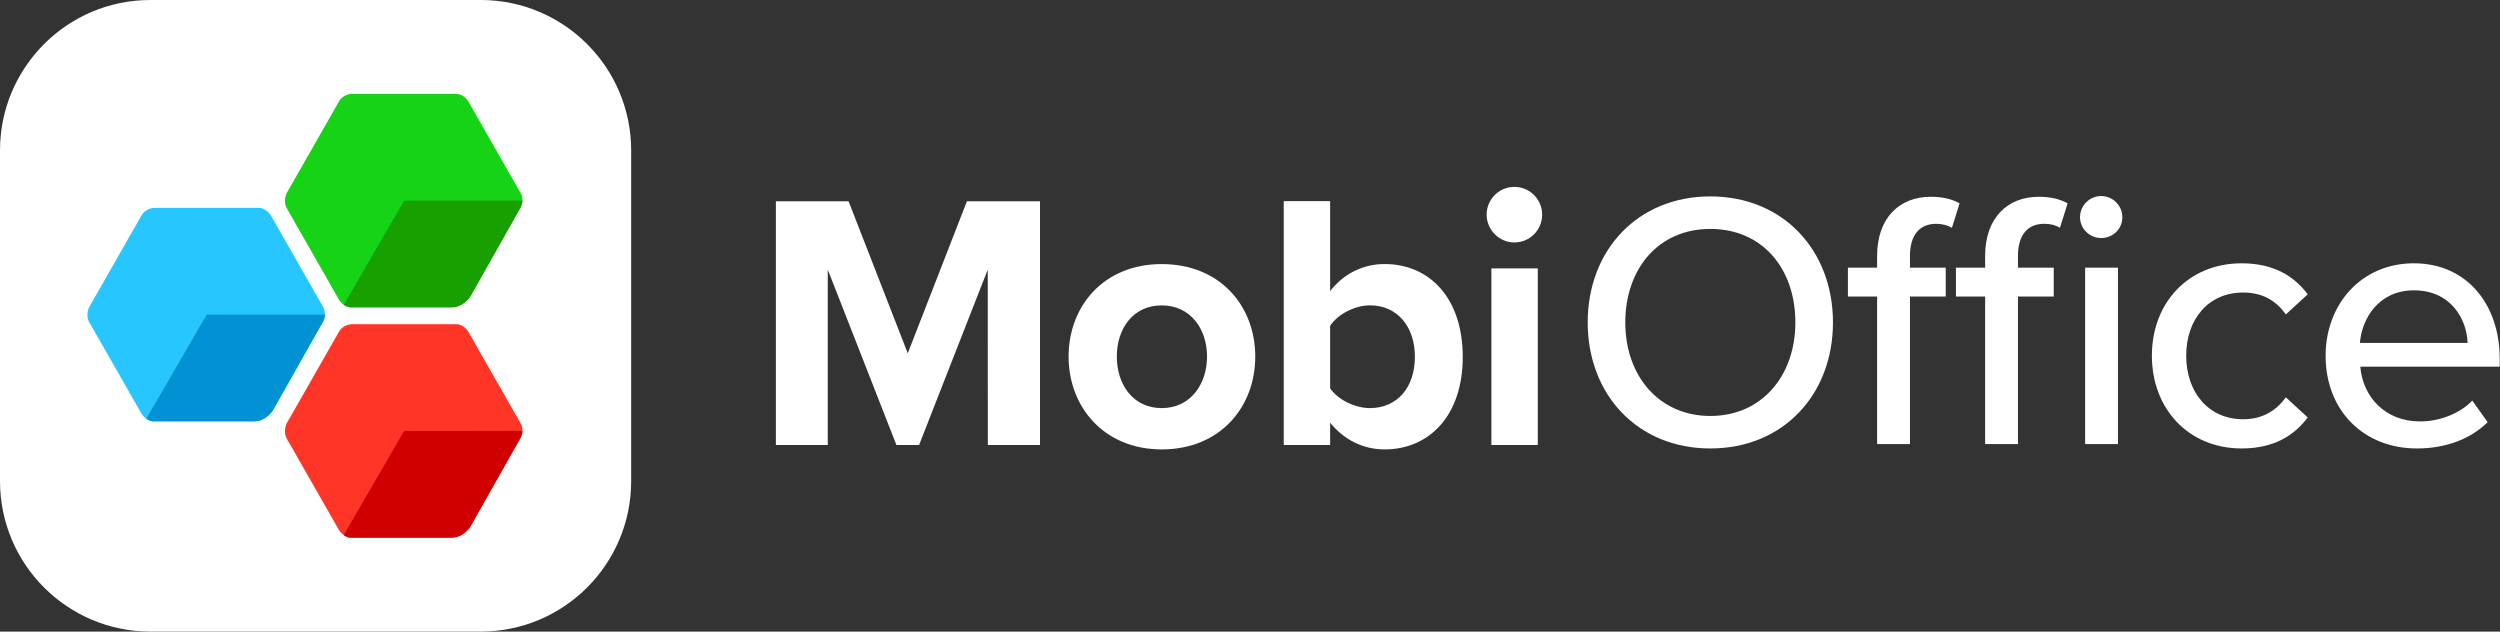 <svg width="190" height="48" viewBox="0 0 190 48" fill="none" xmlns="http://www.w3.org/2000/svg">
<rect x="0" y="0" width="190" height="48" fill="#333333" stroke="none"/>
<g clip-path="url(#clip0_8037_29604)">
<path d="M75.075 33.82L79.04 33.821V15.296H73.487L68.99 26.85L64.492 15.296H58.967V33.821H62.91V20.49L68.129 33.821H69.85L75.07 20.49L75.075 33.82Z" fill="white"/>
<path d="M88.293 31.016C86.099 31.016 84.878 29.21 84.878 27.099C84.878 24.987 86.099 23.209 88.293 23.209C90.486 23.209 91.735 25.015 91.735 27.099C91.735 29.182 90.486 31.016 88.293 31.016ZM88.293 34.155C92.735 34.155 95.4 30.932 95.4 27.099C95.4 23.265 92.734 20.07 88.293 20.07C83.85 20.07 81.213 23.293 81.213 27.099C81.213 30.904 83.878 34.155 88.293 34.155Z" fill="white"/>
<path d="M101.091 29.514V24.762C101.674 23.873 102.979 23.206 104.117 23.206C106.171 23.206 107.532 24.79 107.532 27.125C107.532 29.459 106.171 31.015 104.117 31.015C102.979 31.015 101.674 30.376 101.091 29.514V29.514ZM101.091 22.122V15.287H97.565V33.821H101.091V32.126M101.091 32.126C102.146 33.432 103.617 34.155 105.228 34.155C108.615 34.155 111.169 31.598 111.169 27.125C111.169 22.651 108.642 20.066 105.228 20.066C103.645 20.066 102.146 20.761 101.091 22.122" fill="white"/>
<path d="M113.345 33.821H116.871V20.4H113.345V33.821ZM115.094 18.427C116.26 18.427 117.204 17.482 117.204 16.315C117.204 15.148 116.26 14.203 115.094 14.203C113.928 14.203 112.984 15.148 112.984 16.315C112.984 17.482 113.956 18.427 115.094 18.427Z" fill="white"/>
<path d="M136.448 24.505C136.448 28.559 133.896 31.613 129.985 31.613C126.074 31.613 123.522 28.559 123.522 24.505C123.522 20.452 126.019 17.398 129.985 17.398C133.952 17.398 136.448 20.424 136.448 24.505ZM120.666 24.505C120.666 30.002 124.466 34.083 129.985 34.083C135.505 34.083 139.305 30.002 139.305 24.505C139.305 19.008 135.505 14.927 129.985 14.927C124.466 14.927 120.666 19.008 120.666 24.505Z" fill="white"/>
<path d="M142.66 33.75H145.157V22.534H147.875V20.341H145.157V19.452C145.157 17.842 145.905 17.009 147.154 17.009C147.597 17.009 148.014 17.12 148.347 17.314L148.929 15.454C148.347 15.121 147.598 14.955 146.738 14.955C144.352 14.955 142.66 16.565 142.66 19.452V20.341H140.441V22.534H142.66V33.75H142.66Z" fill="white"/>
<path d="M150.87 33.75H153.366V22.534H156.085V20.341H153.366V19.452C153.366 17.842 154.115 17.009 155.364 17.009C155.863 17.009 156.251 17.12 156.556 17.314L157.139 15.454C156.556 15.121 155.808 14.955 154.948 14.955C152.562 14.955 150.87 16.565 150.87 19.452V20.341H148.651V22.534H150.87V33.75H150.87Z" fill="white"/>
<path d="M158.47 33.75H160.966V20.341H158.47V33.75ZM159.69 18.092C160.578 18.092 161.299 17.398 161.299 16.51C161.299 15.621 160.578 14.899 159.69 14.899C158.803 14.899 158.082 15.621 158.082 16.51C158.082 17.398 158.83 18.092 159.69 18.092Z" fill="white"/>
<path d="M163.543 27.033C163.543 31.058 166.317 34.083 170.367 34.083C172.891 34.083 174.417 33.029 175.387 31.724L173.723 30.197C172.919 31.308 171.837 31.863 170.478 31.863C167.843 31.863 166.151 29.809 166.151 27.033C166.151 24.258 167.843 22.231 170.478 22.231C171.837 22.231 172.919 22.759 173.723 23.897L175.387 22.37C174.417 21.066 172.891 20.011 170.367 20.011C166.317 20.011 163.543 23.008 163.543 27.033V27.033Z" fill="white"/>
<path d="M183.459 22.065C186.288 22.065 187.481 24.285 187.537 26.062H179.354C179.492 24.23 180.769 22.065 183.459 22.065H183.459ZM176.747 27.033C176.747 31.252 179.687 34.083 183.681 34.083C185.845 34.083 187.731 33.389 189.062 32.085L187.897 30.447C186.899 31.474 185.346 32.029 183.931 32.029C181.24 32.029 179.576 30.142 179.382 27.866H189.978V27.255C189.978 23.147 187.481 20.011 183.459 20.011C179.437 20.011 176.747 23.147 176.747 27.033L176.747 27.033Z" fill="white"/>
<path d="M36.539 0H11.431C5.118 0 0 5.121 0 11.438V36.562C0 42.879 5.118 48 11.431 48H36.539C42.852 48 47.969 42.879 47.969 36.562V11.438C47.969 5.121 42.852 0 36.539 0Z" fill="white"/>
<path d="M24.584 24.368L20.791 31.102C20.488 31.637 19.881 32.02 19.274 32.02H11.69C11.31 32.02 11.007 31.791 10.779 31.485L6.759 24.444C6.608 24.138 6.608 23.756 6.759 23.373L10.754 16.373C10.754 16.373 11.031 15.797 11.81 15.797H19.653C20.032 15.797 20.336 16.026 20.563 16.333L24.583 23.373C24.735 23.679 24.735 24.062 24.583 24.368H24.584Z" fill="#28C6FF"/>
<path d="M19.348 32.021C17.29 32.022 11.798 32.024 11.619 32.02C11.401 32.016 11.12 31.835 11.12 31.826C11.12 31.817 15.71 23.909 15.71 23.909L24.686 23.908C24.686 23.908 24.704 23.994 24.66 24.159C24.616 24.325 24.563 24.425 24.563 24.425L20.739 31.184C20.739 31.184 20.224 32.021 19.349 32.021L19.348 32.021Z" fill="#0092D3"/>
<path d="M39.59 33.209L35.798 39.943C35.494 40.479 34.888 40.861 34.281 40.861H26.696C26.317 40.861 26.013 40.632 25.786 40.326L21.766 33.285C21.614 32.979 21.614 32.597 21.766 32.214L25.761 25.213C25.761 25.213 26.038 24.638 26.816 24.638H34.66C35.039 24.638 35.343 24.867 35.57 25.173L39.59 32.214C39.742 32.52 39.742 32.903 39.59 33.209Z" fill="#FF3627"/>
<path d="M34.354 40.861C32.296 40.862 26.803 40.865 26.625 40.861C26.406 40.857 26.125 40.676 26.125 40.667C26.125 40.657 30.715 32.749 30.715 32.749L39.691 32.748C39.691 32.748 39.709 32.834 39.665 33C39.621 33.165 39.569 33.265 39.569 33.265L35.744 40.024C35.744 40.024 35.229 40.861 34.354 40.861Z" fill="#D00000"/>
<path d="M39.592 15.705L35.8 22.439C35.497 22.974 34.89 23.357 34.283 23.357H26.698C26.319 23.357 26.016 23.128 25.788 22.822L21.768 15.781C21.616 15.475 21.616 15.092 21.768 14.71L25.763 7.71C25.763 7.71 26.04 7.134 26.819 7.134H34.662C35.041 7.134 35.345 7.363 35.572 7.669L39.592 14.71C39.744 15.016 39.744 15.399 39.592 15.705H39.592Z" fill="#16D316"/>
<path d="M34.357 23.357C32.298 23.358 26.806 23.361 26.628 23.357C26.409 23.352 26.128 23.172 26.128 23.163C26.128 23.153 30.718 15.245 30.718 15.245L39.694 15.244C39.694 15.244 39.712 15.331 39.668 15.496C39.624 15.661 39.571 15.761 39.571 15.761L35.747 22.52C35.747 22.52 35.232 23.357 34.357 23.358L34.357 23.357Z" fill="#18A000"/>
</g>
<defs>
<clipPath id="clip0_8037_29604">
<rect width="190" height="48" fill="white"/>
</clipPath>
</defs>
</svg>
